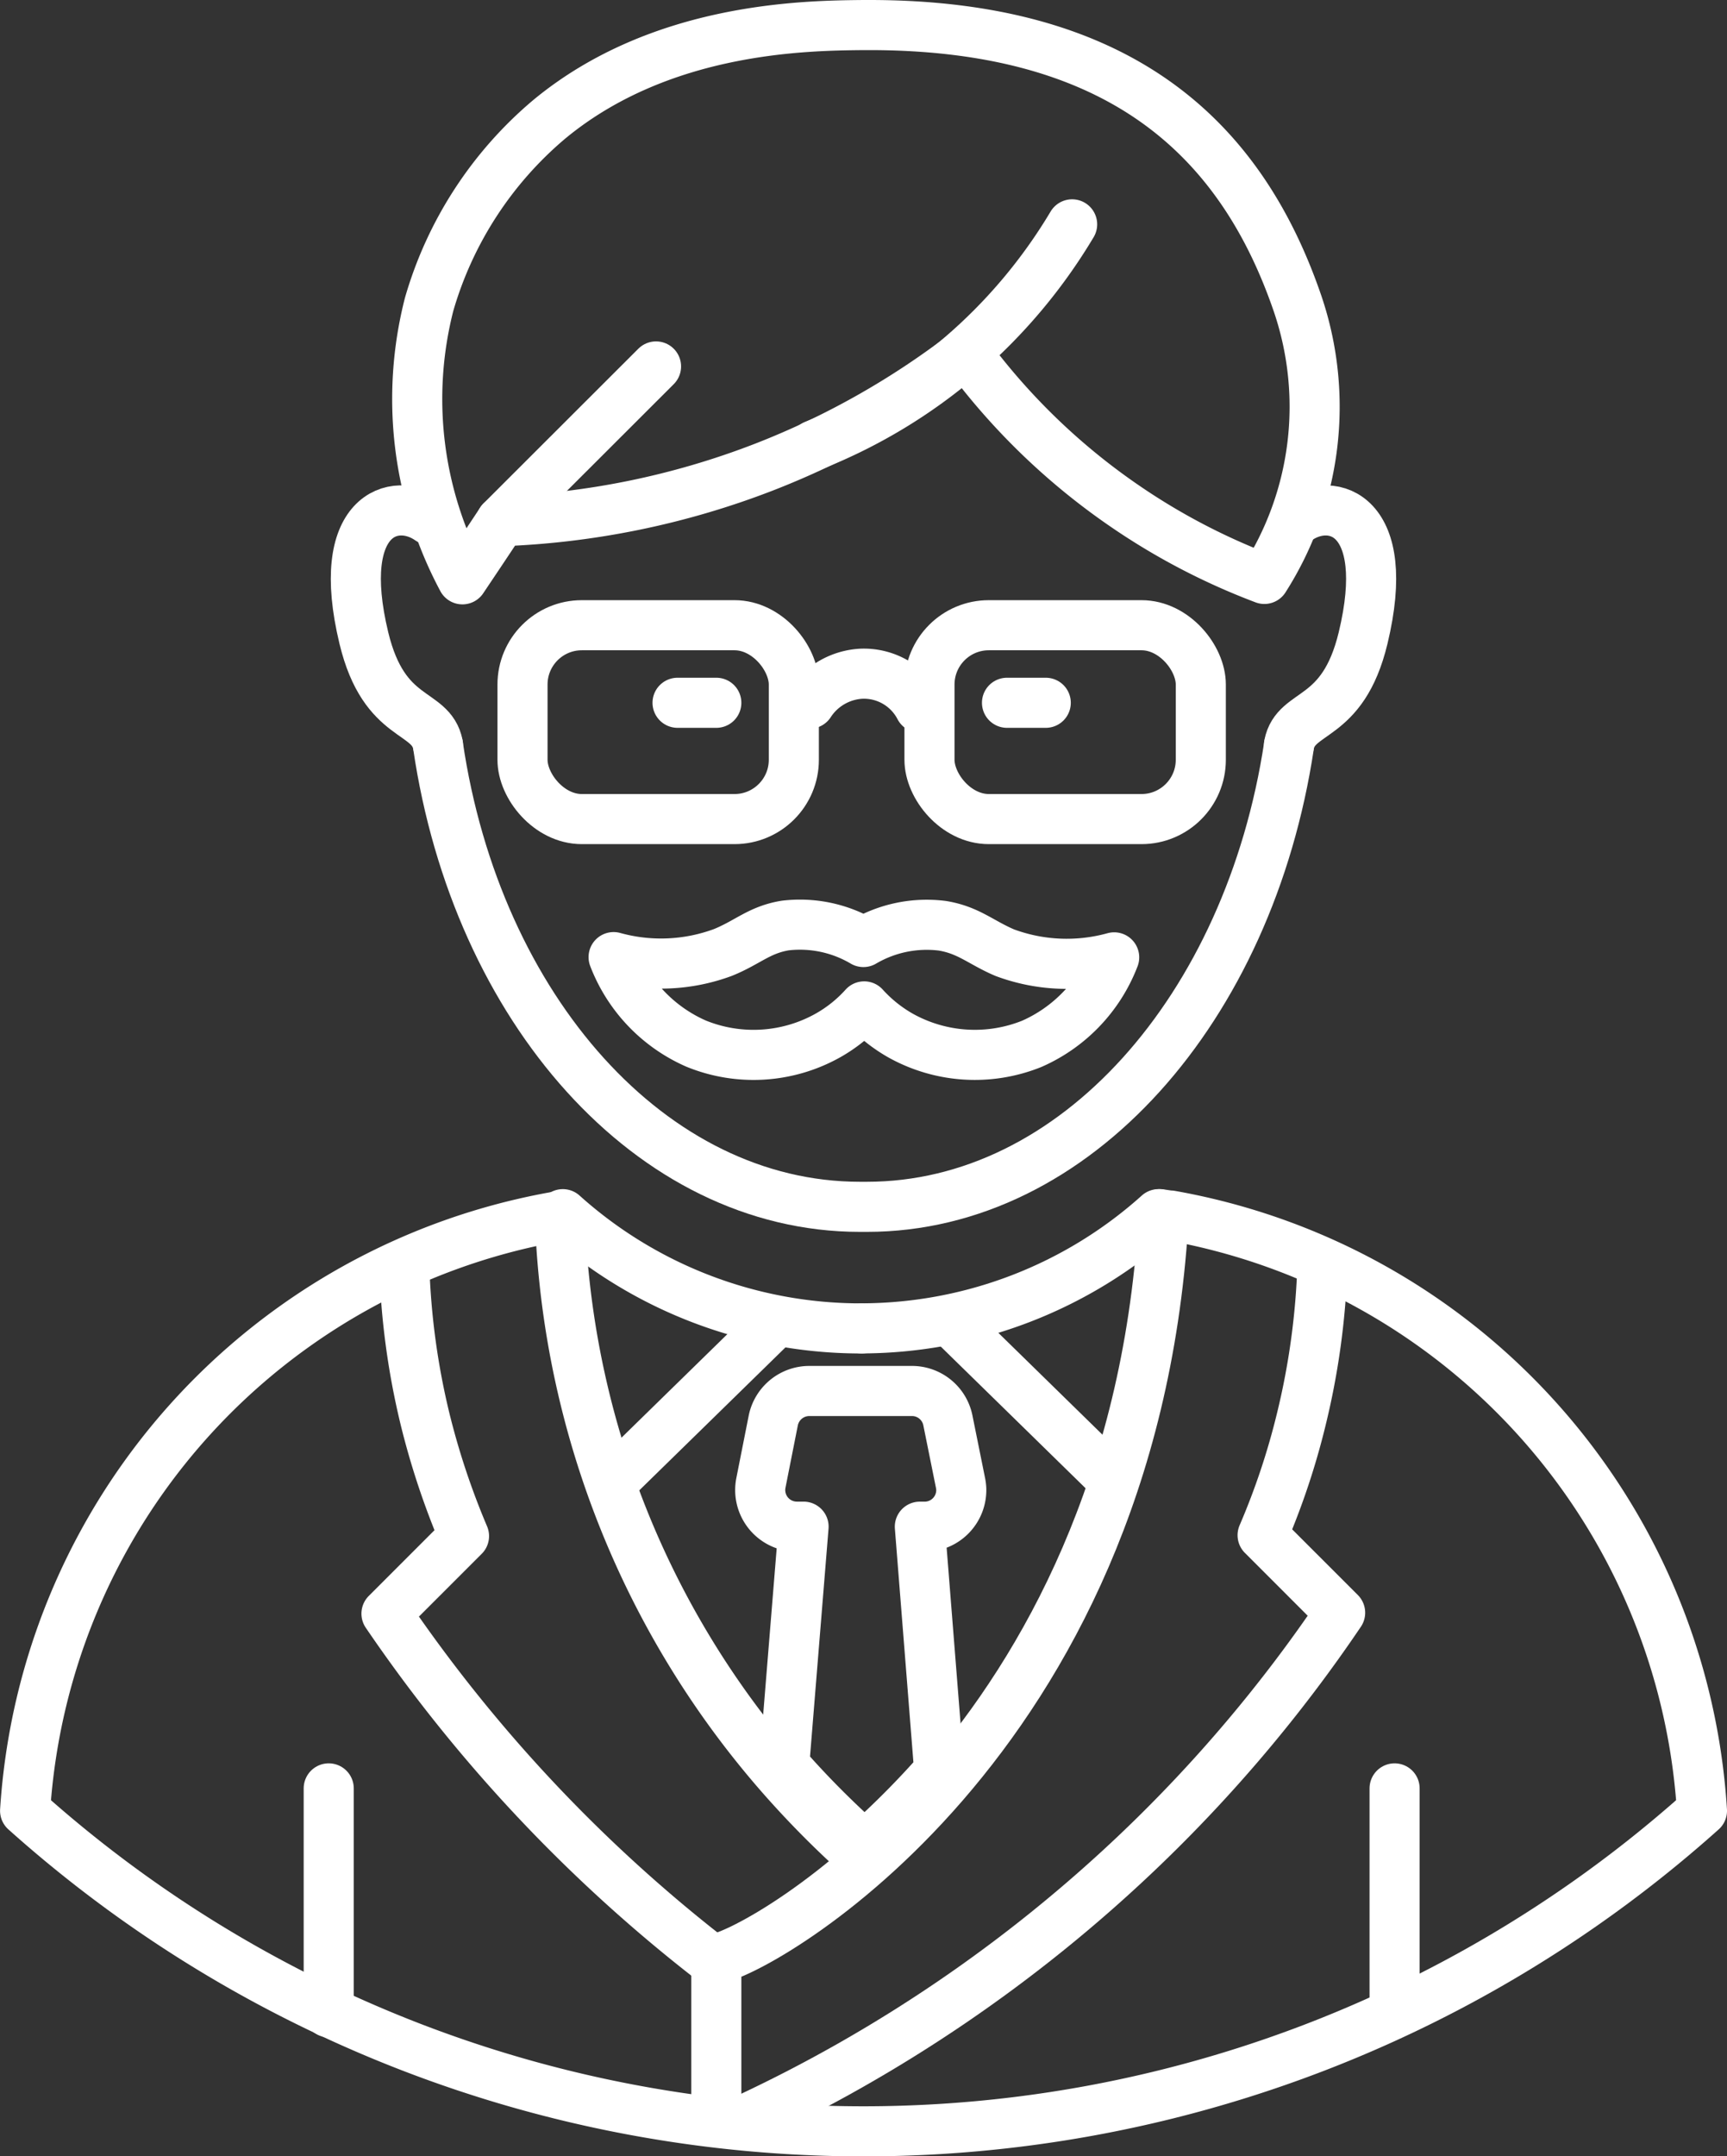 <?xml version="1.0" encoding="UTF-8"?> <svg xmlns="http://www.w3.org/2000/svg" width="86.203" height="107.598" viewBox="0 0 86.203 107.598"><rect x="0" y="0" width="86.203" height="107.598" fill="#333333" stroke="none"/><defs><style>.a{fill:none;stroke:#fff;stroke-linecap:round;stroke-linejoin:round;stroke-width:2.5px;}</style></defs><g transform="translate(1.25 1.25)"><path class="a" d="M56.762,87.585l-.629-3.115A1.829,1.829,0,0,0,54.344,83H49.217a1.838,1.838,0,0,0-1.8,1.47L46.8,87.585a1.828,1.828,0,0,0,1.435,2.15,1.755,1.755,0,0,0,.355.036h.339l-.967,11.9a45.012,45.012,0,0,0,4.014,4.034A43.731,43.731,0,0,0,55.7,101.96l-.967-12.188h.3A1.829,1.829,0,0,0,56.8,87.883,1.913,1.913,0,0,0,56.762,87.585Z" transform="translate(-10.069 -14.842)"></path><path class="a" d="M74.05,49.275c.348-1.79,2.679-1.1,3.7-5.33,1.49-6.191-1.528-7.129-3.279-5.9" transform="translate(-10.961 -13.358)"></path><path class="a" d="M30,49.275c-.348-1.79-2.679-1.1-3.7-5.33-1.49-6.191,1.528-7.129,3.279-5.9" transform="translate(-9.388 -13.358)"></path><path class="a" d="M51.338,12.54h.29c12.382,0,18.515,5.514,21.388,13.92a15.97,15.97,0,0,1-1.664,13.717,32.723,32.723,0,0,1-7.061-3.7A32.9,32.9,0,0,1,56.474,28.9a40.735,40.735,0,0,1-10.147,5.717,40.383,40.383,0,0,1-13.069,2.68c-.638.967-1.287,1.935-1.935,2.9A19.066,19.066,0,0,1,29.66,26.479a18.942,18.942,0,0,1,6-9.238C41.239,12.627,48.484,12.569,51.338,12.54Z" transform="translate(-9.491 -12.54)"></path><path class="a" d="M30.14,49.71C32.075,62.837,40.781,72.723,51.2,72.723h.348c10.379,0,19.085-9.886,21.068-23.013" transform="translate(-9.526 -13.754)"></path><path class="a" d="M65.486,73.88l.455.068h.068a32.2,32.2,0,0,1,26.524,29.7,62.742,62.742,0,0,1-83.7,0A32.193,32.193,0,0,1,35.354,74h.068" transform="translate(-8.83 -14.544)"></path><line class="a" x2="1.935" transform="translate(49.014 33.818)"></line><line class="a" x2="1.935" transform="translate(32.57 33.818)"></line><line class="a" y1="10.863" transform="translate(68.361 87.988)"></line><line class="a" y1="11.173" transform="translate(15.158 87.988)"></line><path class="a" d="M36.58,73.88a22.247,22.247,0,0,0,14.916,5.7" transform="translate(-9.737 -14.544)"></path><path class="a" d="M64.668,87.3,56.62,79.43" transform="translate(-10.391 -14.726)"></path><path class="a" d="M39.25,87.3,47.3,79.43" transform="translate(-9.824 -14.726)"></path><path class="a" d="M66.819,73.88A22.246,22.246,0,0,1,52,79.578" transform="translate(-10.241 -14.544)"></path><path class="a" d="M49.56,33.838a26.331,26.331,0,0,0,7.352-4.459,26.673,26.673,0,0,0,5.514-6.558" transform="translate(-10.161 -12.876)"></path><rect class="a" width="13.543" height="9.673" rx="2.96" transform="translate(24.831 29.948)"></rect><rect class="a" width="13.543" height="9.673" rx="2.96" transform="translate(45.145 29.948)"></rect><path class="a" d="M49.32,47.49A3.282,3.282,0,0,1,51.912,46a3.142,3.142,0,0,1,2.9,1.693" transform="translate(-10.153 -13.633)"></path><path class="a" d="M51.669,59.811A6.24,6.24,0,0,1,55.606,59c1.316.213,1.935.842,3.124,1.345a8.871,8.871,0,0,0,5.456.232,7.74,7.74,0,0,1-4.111,4.314,7.611,7.611,0,0,1-6.558-.416,7.343,7.343,0,0,1-1.809-1.451A7.165,7.165,0,0,1,49.9,64.473a7.594,7.594,0,0,1-6.587.406A7.74,7.74,0,0,1,39.2,60.565a8.885,8.885,0,0,0,5.456-.232c1.238-.5,1.809-1.132,3.115-1.345A6.232,6.232,0,0,1,51.669,59.811Z" transform="translate(-9.822 -14.056)"></path><line class="a" x1="7.729" y2="7.719" transform="translate(23.767 17.035)"></line><path class="a" d="M36.45,74.55A44.639,44.639,0,0,0,47.439,101.9a46.908,46.908,0,0,0,4.14,4.169" transform="translate(-9.732 -14.566)"></path><path class="a" d="M45.89,119.188a73.352,73.352,0,0,0,19.733-13.436,72.582,72.582,0,0,0,10.06-11.9l-3.869-3.869a36.351,36.351,0,0,0,1.935-5.8A37.3,37.3,0,0,0,74.8,76.49" transform="translate(-10.041 -14.629)"></path><path class="a" d="M28.37,76.54a37.226,37.226,0,0,0,1.045,7.69,38.429,38.429,0,0,0,1.935,5.8L27.48,93.9A75.841,75.841,0,0,0,43.7,111.161" transform="translate(-9.439 -14.631)"></path><path class="a" d="M44.5,118.993v-7.951c2.2-.319,20.652-10.7,22.307-36.671" transform="translate(-9.995 -14.56)"></path></g></svg> 